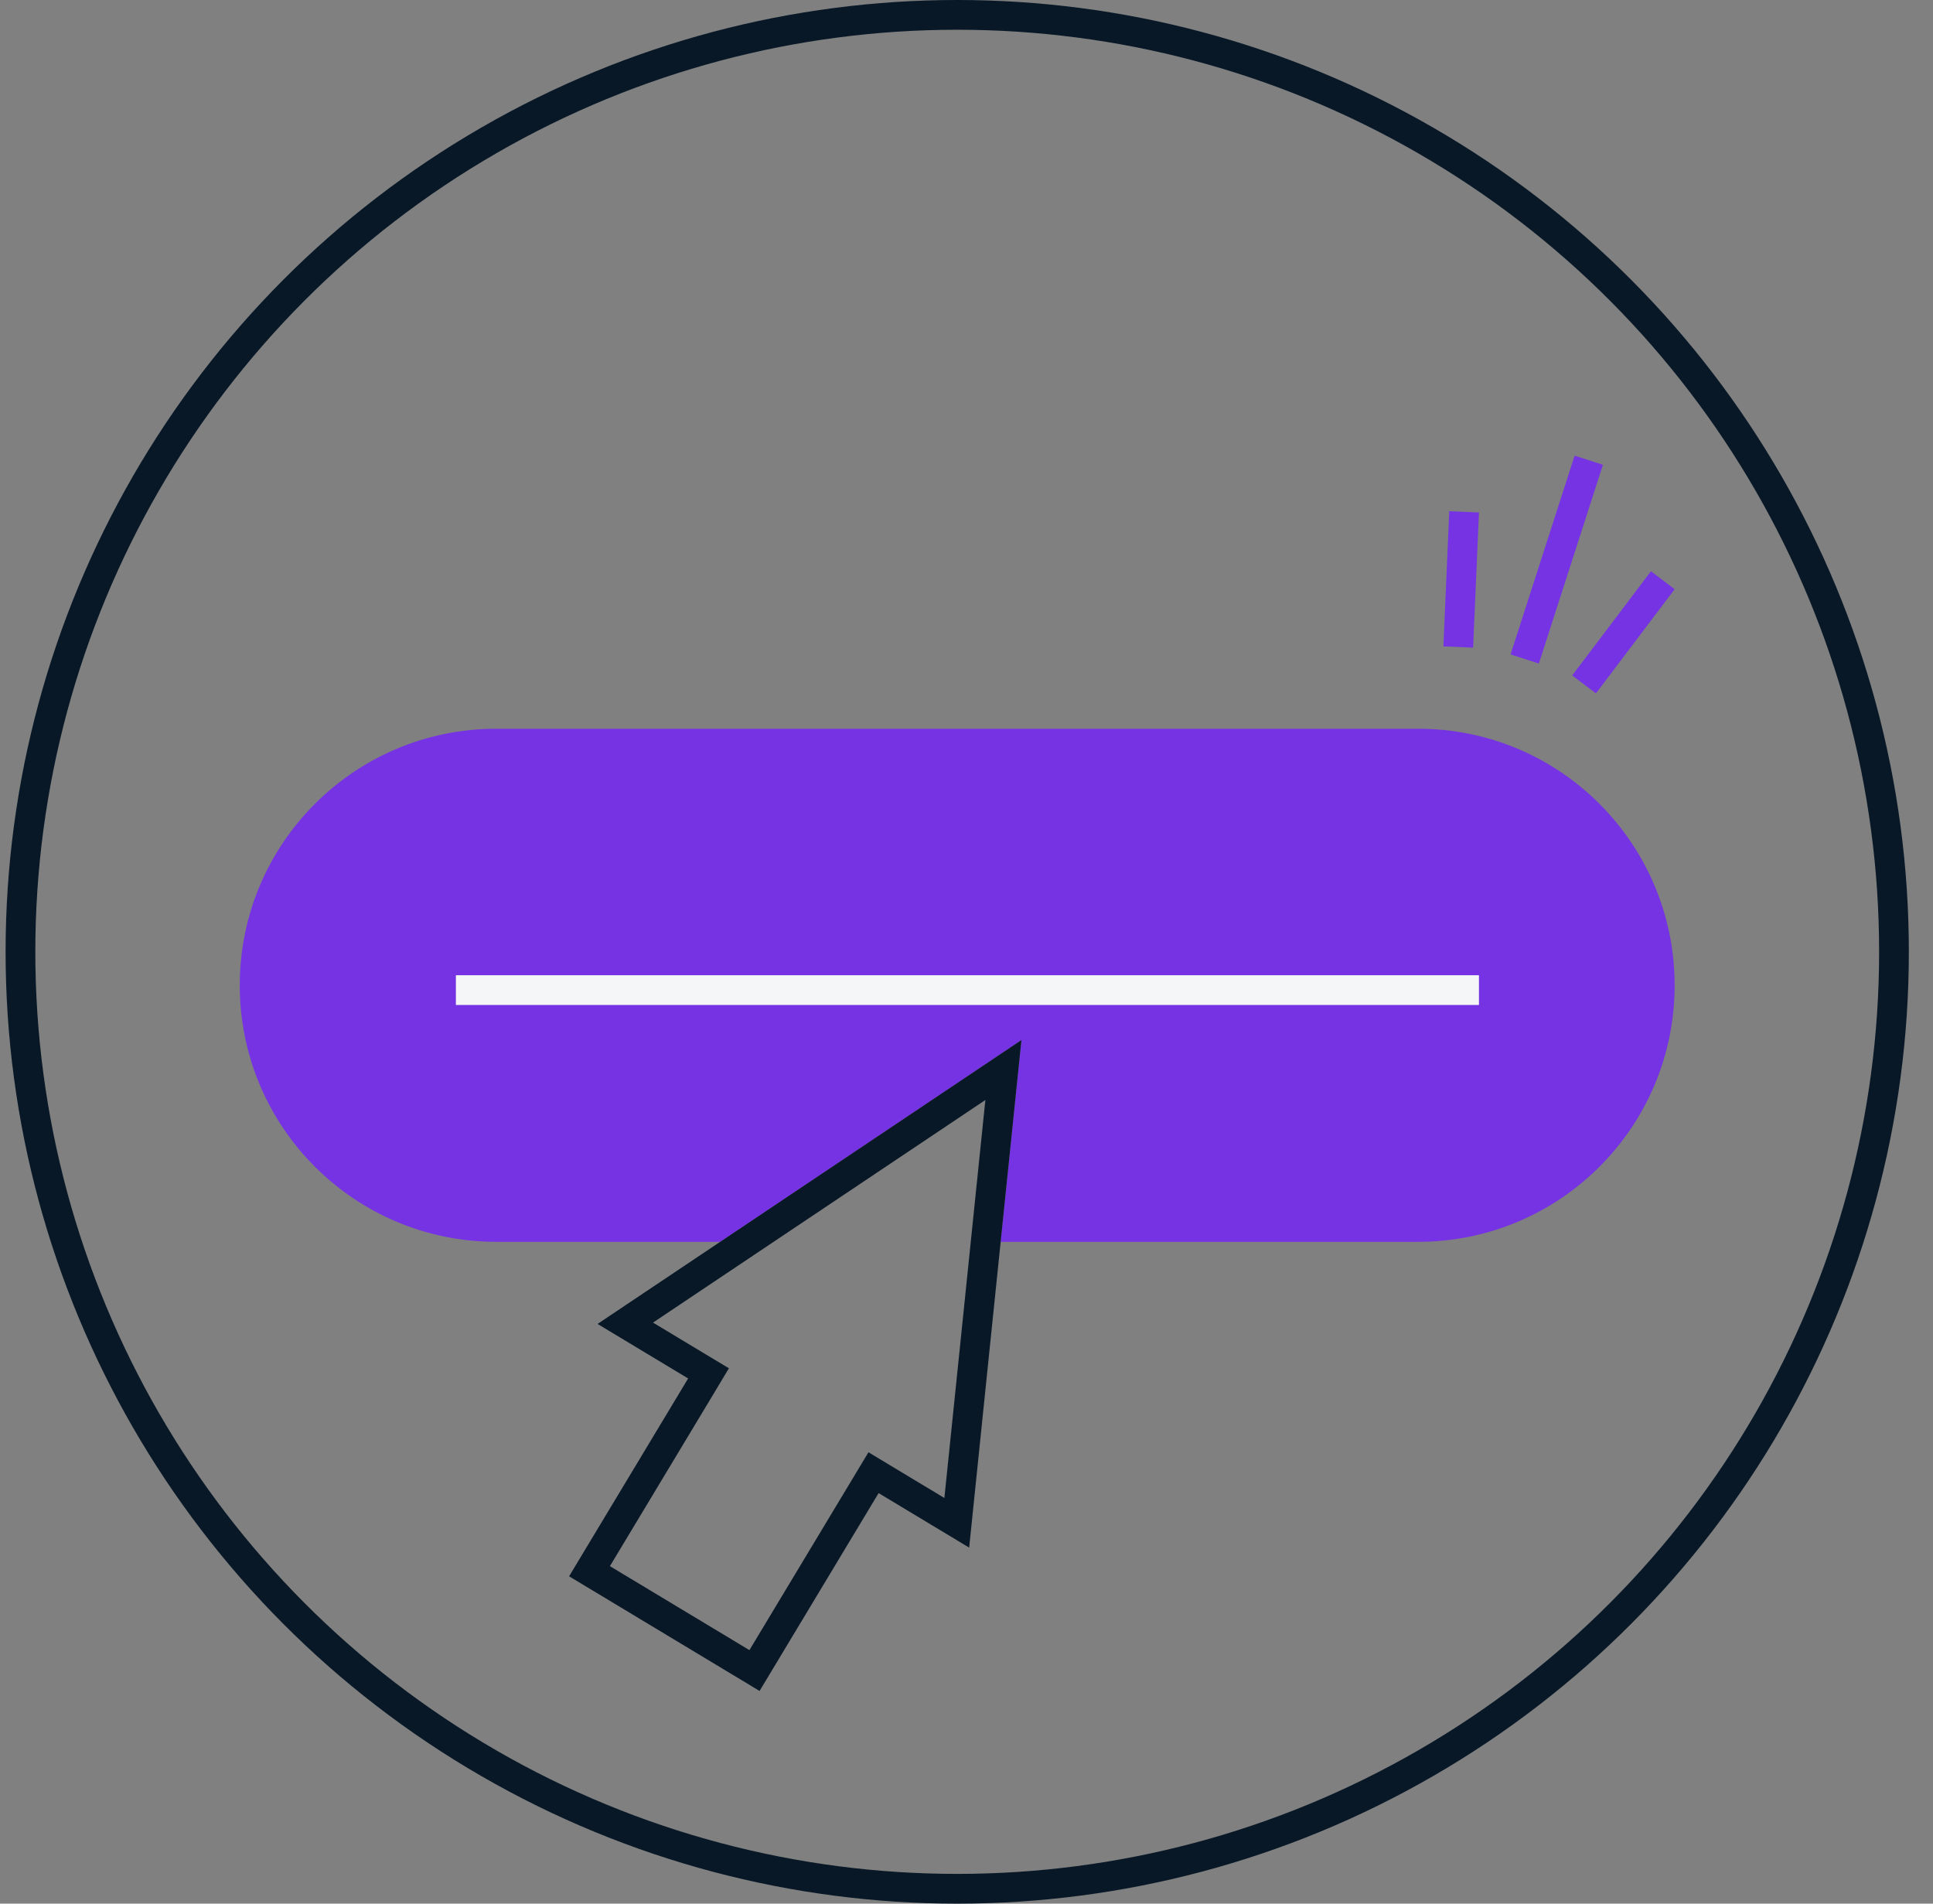 <svg width="65" height="64" viewBox="0 0 65 64" fill="none" xmlns="http://www.w3.org/2000/svg">
<rect x="0" y="0" width="65" height="64" fill="#808080" stroke="none"/>
<g clip-path="url(#clip0_745_7913)">
<circle cx="32.188" cy="32" r="31.5" stroke="#081827"/>
<path fill-rule="evenodd" clip-rule="evenodd" d="M16.688 24.5C11.924 24.5 8.062 28.361 8.062 33.125C8.062 37.889 11.924 41.75 16.688 41.75H24.217L34.347 34.967L33.648 41.75H47.688C52.451 41.75 56.312 37.889 56.312 33.125C56.312 28.361 52.451 24.5 47.688 24.5H16.688Z" fill="#7633E4"/>
<path d="M21.026 44.488L33.741 35.974L32.173 51.196L29.802 49.769L29.374 49.511L29.116 49.94L25.371 56.163L19.823 52.824L23.568 46.601L23.825 46.172L23.397 45.915L21.026 44.488Z" stroke="#081827"/>
<line x1="53.267" y1="23.01" x2="55.914" y2="19.507" stroke="#7633E4"/>
<line x1="49.036" y1="21.752" x2="49.233" y2="17.208" stroke="#7633E4"/>
<line x1="51.271" y1="22.155" x2="53.425" y2="15.472" stroke="#7633E4"/>
<line x1="15.33" y1="33.287" x2="49.732" y2="33.287" stroke="#F4F6F7"/>
</g>
<defs>
<clipPath id="clip0_745_7913">
<rect width="64" height="64" fill="white" transform="translate(0.188)"/>
</clipPath>
</defs>
</svg>
